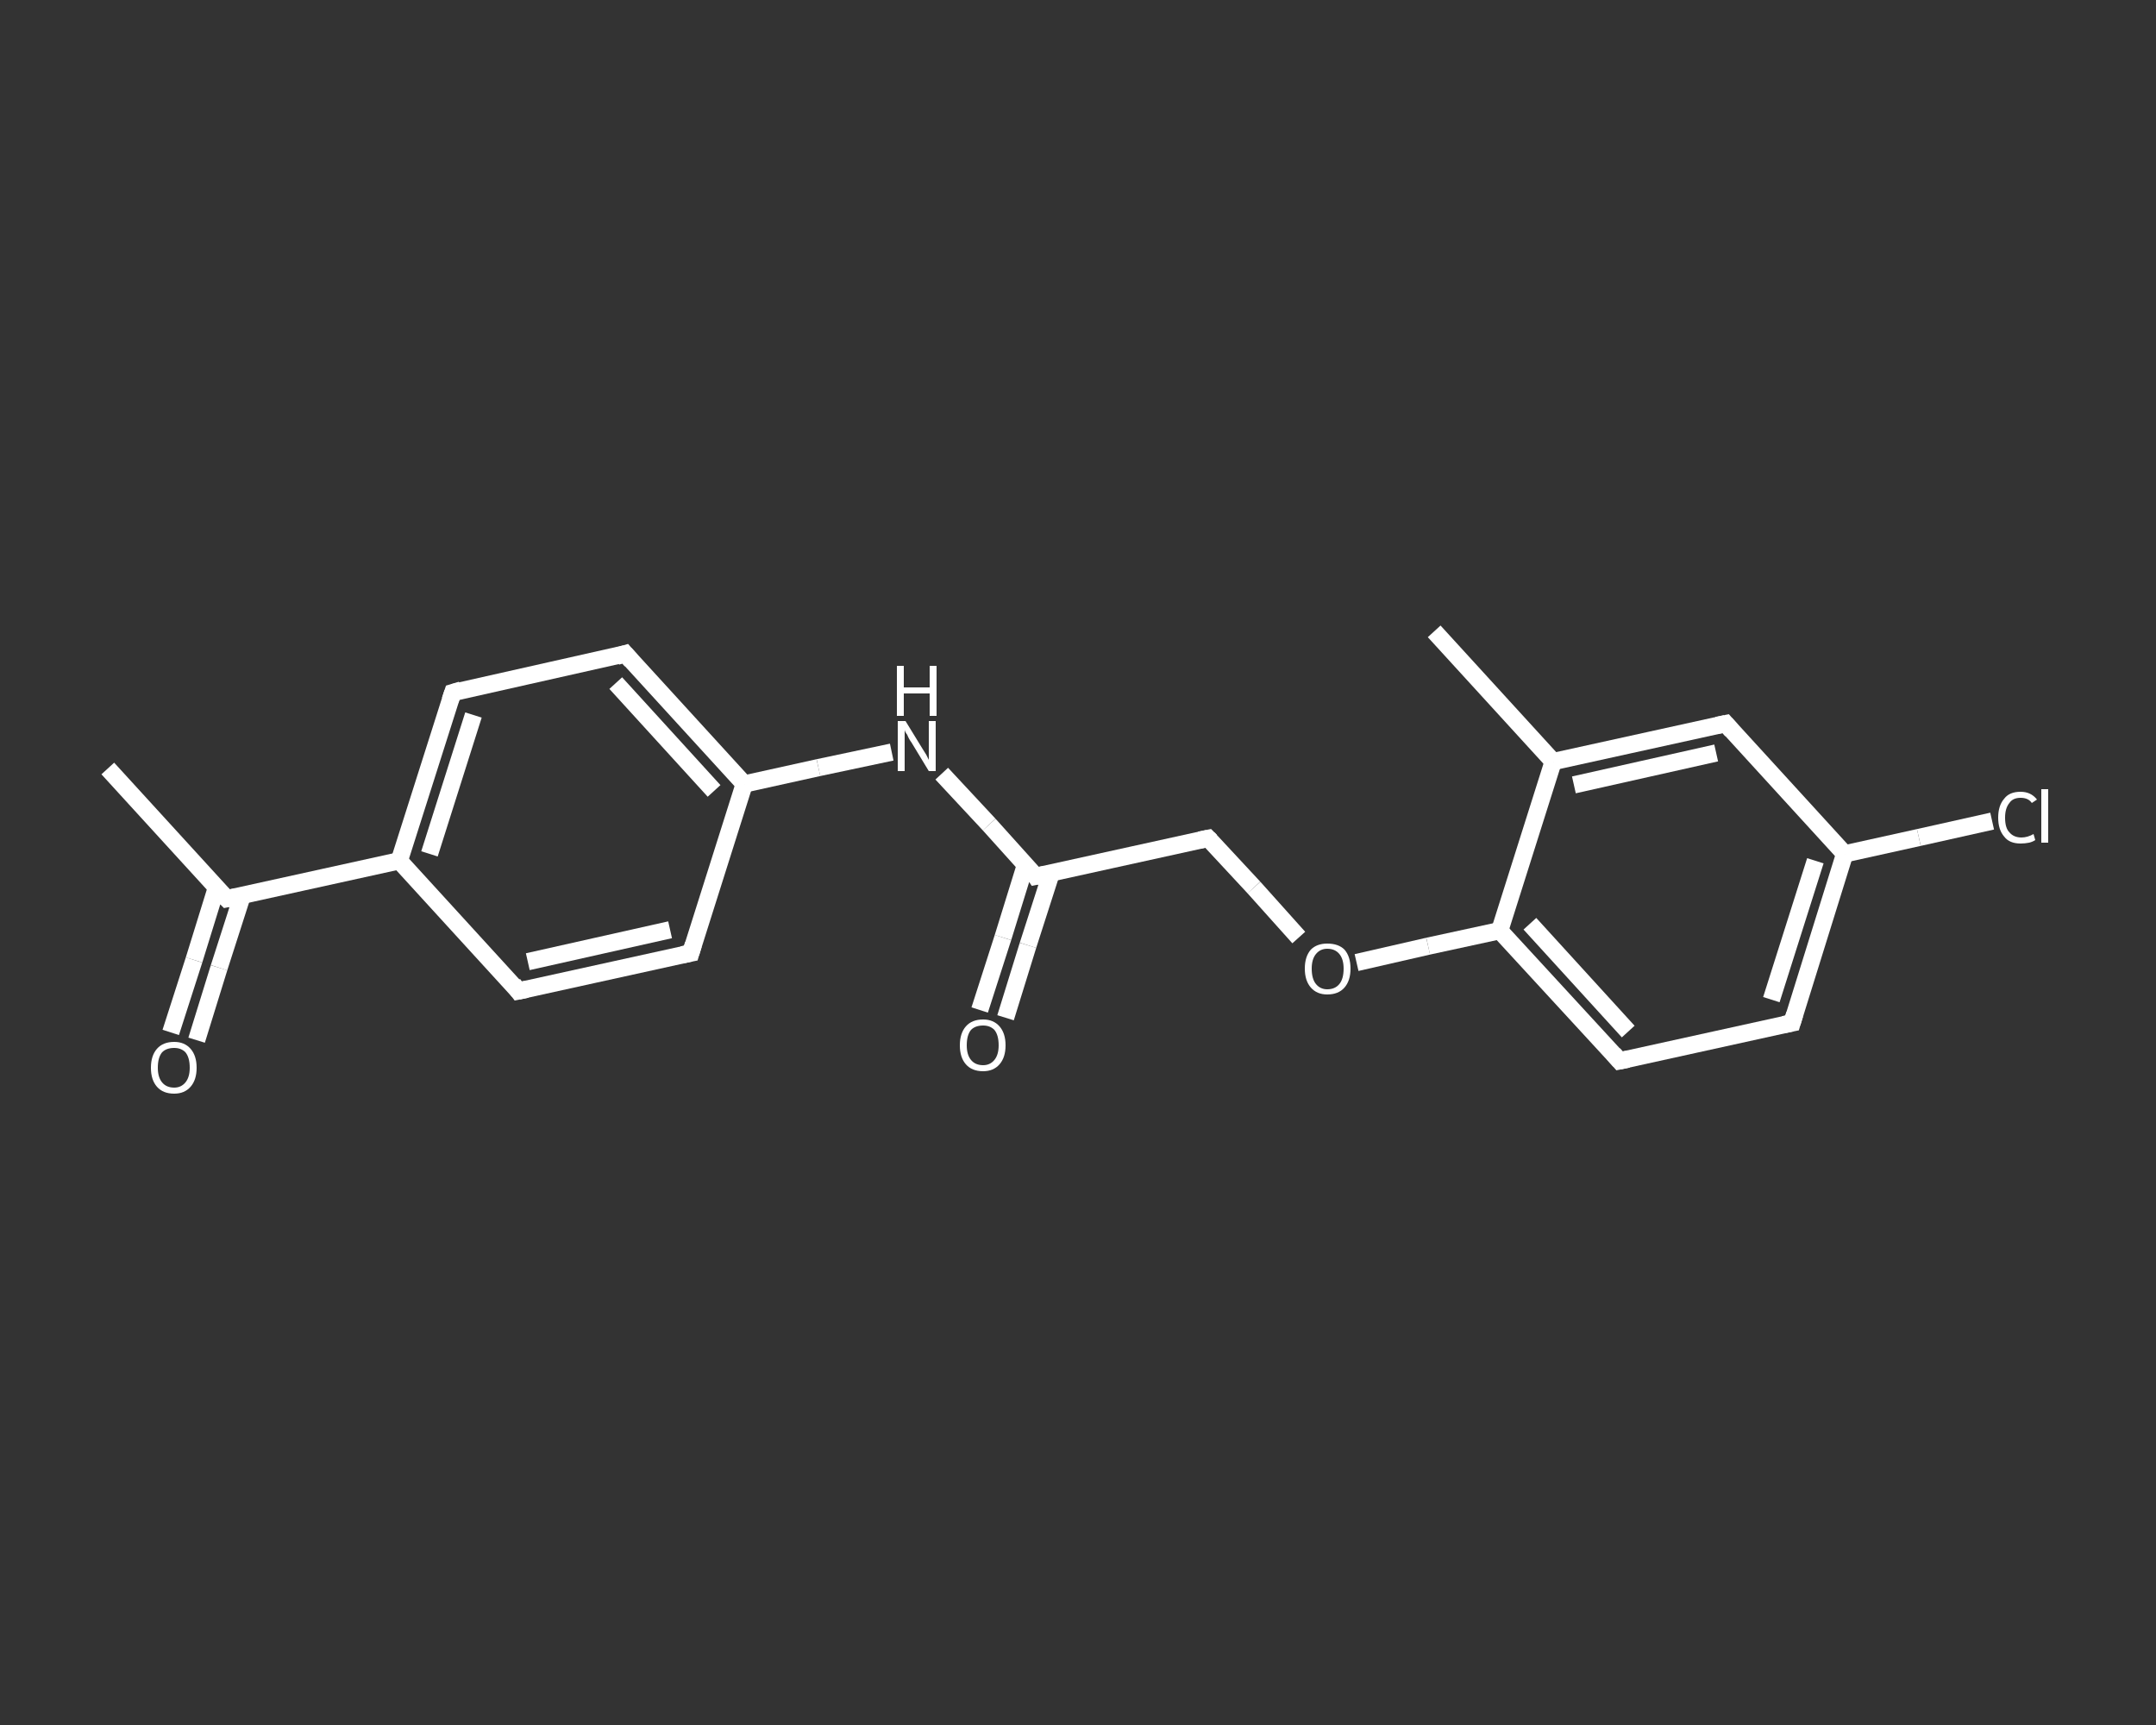 <?xml version='1.0' encoding='iso-8859-1'?>
<svg version='1.1' baseProfile='full'
              xmlns='http://www.w3.org/2000/svg'
                      xmlns:rdkit='http://www.rdkit.org/xml'
                      xmlns:xlink='http://www.w3.org/1999/xlink'
                  xml:space='preserve'
width='250px' height='200px' viewBox='0 0 250 200'>
<rect x="0" y="0" width="250" height="200" fill="#333333" stroke="none"/>
<!-- END OF HEADER -->
<rect style='opacity:1.0;fill:transparent;stroke:none' width='250.0' height='200.0' x='0.0' y='0.0'> </rect>
<path class='bond-0 atom-0 atom-1' d='M 12.5,89.1 L 26.3,104.2' style='fill:none;fill-rule:evenodd;stroke:#FFFFFF;stroke-width:2.0px;stroke-linecap:butt;stroke-linejoin:miter;stroke-opacity:1' />
<path class='bond-1 atom-1 atom-2' d='M 25.1,102.9 L 22.5,111.3' style='fill:none;fill-rule:evenodd;stroke:#FFFFFF;stroke-width:2.0px;stroke-linecap:butt;stroke-linejoin:miter;stroke-opacity:1' />
<path class='bond-1 atom-1 atom-2' d='M 22.5,111.3 L 19.8,119.7' style='fill:none;fill-rule:evenodd;stroke:#FFFFFF;stroke-width:2.0px;stroke-linecap:butt;stroke-linejoin:miter;stroke-opacity:1' />
<path class='bond-1 atom-1 atom-2' d='M 28.1,103.8 L 25.4,112.2' style='fill:none;fill-rule:evenodd;stroke:#FFFFFF;stroke-width:2.0px;stroke-linecap:butt;stroke-linejoin:miter;stroke-opacity:1' />
<path class='bond-1 atom-1 atom-2' d='M 25.4,112.2 L 22.8,120.6' style='fill:none;fill-rule:evenodd;stroke:#FFFFFF;stroke-width:2.0px;stroke-linecap:butt;stroke-linejoin:miter;stroke-opacity:1' />
<path class='bond-2 atom-1 atom-3' d='M 26.3,104.2 L 46.3,99.8' style='fill:none;fill-rule:evenodd;stroke:#FFFFFF;stroke-width:2.0px;stroke-linecap:butt;stroke-linejoin:miter;stroke-opacity:1' />
<path class='bond-3 atom-3 atom-4' d='M 46.3,99.8 L 52.5,80.3' style='fill:none;fill-rule:evenodd;stroke:#FFFFFF;stroke-width:2.0px;stroke-linecap:butt;stroke-linejoin:miter;stroke-opacity:1' />
<path class='bond-3 atom-3 atom-4' d='M 49.8,99.0 L 54.9,82.9' style='fill:none;fill-rule:evenodd;stroke:#FFFFFF;stroke-width:2.0px;stroke-linecap:butt;stroke-linejoin:miter;stroke-opacity:1' />
<path class='bond-4 atom-4 atom-5' d='M 52.5,80.3 L 72.5,75.8' style='fill:none;fill-rule:evenodd;stroke:#FFFFFF;stroke-width:2.0px;stroke-linecap:butt;stroke-linejoin:miter;stroke-opacity:1' />
<path class='bond-5 atom-5 atom-6' d='M 72.5,75.8 L 86.3,90.9' style='fill:none;fill-rule:evenodd;stroke:#FFFFFF;stroke-width:2.0px;stroke-linecap:butt;stroke-linejoin:miter;stroke-opacity:1' />
<path class='bond-5 atom-5 atom-6' d='M 71.4,79.2 L 82.8,91.7' style='fill:none;fill-rule:evenodd;stroke:#FFFFFF;stroke-width:2.0px;stroke-linecap:butt;stroke-linejoin:miter;stroke-opacity:1' />
<path class='bond-6 atom-6 atom-7' d='M 86.3,90.9 L 94.9,89.0' style='fill:none;fill-rule:evenodd;stroke:#FFFFFF;stroke-width:2.0px;stroke-linecap:butt;stroke-linejoin:miter;stroke-opacity:1' />
<path class='bond-6 atom-6 atom-7' d='M 94.9,89.0 L 103.4,87.2' style='fill:none;fill-rule:evenodd;stroke:#FFFFFF;stroke-width:2.0px;stroke-linecap:butt;stroke-linejoin:miter;stroke-opacity:1' />
<path class='bond-7 atom-7 atom-8' d='M 109.2,89.7 L 114.7,95.6' style='fill:none;fill-rule:evenodd;stroke:#FFFFFF;stroke-width:2.0px;stroke-linecap:butt;stroke-linejoin:miter;stroke-opacity:1' />
<path class='bond-7 atom-7 atom-8' d='M 114.7,95.6 L 120.1,101.6' style='fill:none;fill-rule:evenodd;stroke:#FFFFFF;stroke-width:2.0px;stroke-linecap:butt;stroke-linejoin:miter;stroke-opacity:1' />
<path class='bond-8 atom-8 atom-9' d='M 118.9,100.3 L 116.3,108.7' style='fill:none;fill-rule:evenodd;stroke:#FFFFFF;stroke-width:2.0px;stroke-linecap:butt;stroke-linejoin:miter;stroke-opacity:1' />
<path class='bond-8 atom-8 atom-9' d='M 116.3,108.7 L 113.6,117.1' style='fill:none;fill-rule:evenodd;stroke:#FFFFFF;stroke-width:2.0px;stroke-linecap:butt;stroke-linejoin:miter;stroke-opacity:1' />
<path class='bond-8 atom-8 atom-9' d='M 121.9,101.2 L 119.2,109.6' style='fill:none;fill-rule:evenodd;stroke:#FFFFFF;stroke-width:2.0px;stroke-linecap:butt;stroke-linejoin:miter;stroke-opacity:1' />
<path class='bond-8 atom-8 atom-9' d='M 119.2,109.6 L 116.6,118.0' style='fill:none;fill-rule:evenodd;stroke:#FFFFFF;stroke-width:2.0px;stroke-linecap:butt;stroke-linejoin:miter;stroke-opacity:1' />
<path class='bond-9 atom-8 atom-10' d='M 120.1,101.6 L 140.1,97.2' style='fill:none;fill-rule:evenodd;stroke:#FFFFFF;stroke-width:2.0px;stroke-linecap:butt;stroke-linejoin:miter;stroke-opacity:1' />
<path class='bond-10 atom-10 atom-11' d='M 140.1,97.2 L 145.4,102.9' style='fill:none;fill-rule:evenodd;stroke:#FFFFFF;stroke-width:2.0px;stroke-linecap:butt;stroke-linejoin:miter;stroke-opacity:1' />
<path class='bond-10 atom-10 atom-11' d='M 145.4,102.9 L 150.6,108.7' style='fill:none;fill-rule:evenodd;stroke:#FFFFFF;stroke-width:2.0px;stroke-linecap:butt;stroke-linejoin:miter;stroke-opacity:1' />
<path class='bond-11 atom-11 atom-12' d='M 157.3,111.6 L 165.6,109.7' style='fill:none;fill-rule:evenodd;stroke:#FFFFFF;stroke-width:2.0px;stroke-linecap:butt;stroke-linejoin:miter;stroke-opacity:1' />
<path class='bond-11 atom-11 atom-12' d='M 165.6,109.7 L 173.9,107.9' style='fill:none;fill-rule:evenodd;stroke:#FFFFFF;stroke-width:2.0px;stroke-linecap:butt;stroke-linejoin:miter;stroke-opacity:1' />
<path class='bond-12 atom-12 atom-13' d='M 173.9,107.9 L 187.8,123.0' style='fill:none;fill-rule:evenodd;stroke:#FFFFFF;stroke-width:2.0px;stroke-linecap:butt;stroke-linejoin:miter;stroke-opacity:1' />
<path class='bond-12 atom-12 atom-13' d='M 177.4,107.1 L 188.8,119.6' style='fill:none;fill-rule:evenodd;stroke:#FFFFFF;stroke-width:2.0px;stroke-linecap:butt;stroke-linejoin:miter;stroke-opacity:1' />
<path class='bond-13 atom-13 atom-14' d='M 187.8,123.0 L 207.8,118.6' style='fill:none;fill-rule:evenodd;stroke:#FFFFFF;stroke-width:2.0px;stroke-linecap:butt;stroke-linejoin:miter;stroke-opacity:1' />
<path class='bond-14 atom-14 atom-15' d='M 207.8,118.6 L 213.9,99.0' style='fill:none;fill-rule:evenodd;stroke:#FFFFFF;stroke-width:2.0px;stroke-linecap:butt;stroke-linejoin:miter;stroke-opacity:1' />
<path class='bond-14 atom-14 atom-15' d='M 205.4,115.9 L 210.5,99.8' style='fill:none;fill-rule:evenodd;stroke:#FFFFFF;stroke-width:2.0px;stroke-linecap:butt;stroke-linejoin:miter;stroke-opacity:1' />
<path class='bond-15 atom-15 atom-16' d='M 213.9,99.0 L 222.5,97.1' style='fill:none;fill-rule:evenodd;stroke:#FFFFFF;stroke-width:2.0px;stroke-linecap:butt;stroke-linejoin:miter;stroke-opacity:1' />
<path class='bond-15 atom-15 atom-16' d='M 222.5,97.1 L 231.0,95.2' style='fill:none;fill-rule:evenodd;stroke:#FFFFFF;stroke-width:2.0px;stroke-linecap:butt;stroke-linejoin:miter;stroke-opacity:1' />
<path class='bond-16 atom-15 atom-17' d='M 213.9,99.0 L 200.1,83.9' style='fill:none;fill-rule:evenodd;stroke:#FFFFFF;stroke-width:2.0px;stroke-linecap:butt;stroke-linejoin:miter;stroke-opacity:1' />
<path class='bond-17 atom-17 atom-18' d='M 200.1,83.9 L 180.1,88.3' style='fill:none;fill-rule:evenodd;stroke:#FFFFFF;stroke-width:2.0px;stroke-linecap:butt;stroke-linejoin:miter;stroke-opacity:1' />
<path class='bond-17 atom-17 atom-18' d='M 199.0,87.3 L 182.5,91.0' style='fill:none;fill-rule:evenodd;stroke:#FFFFFF;stroke-width:2.0px;stroke-linecap:butt;stroke-linejoin:miter;stroke-opacity:1' />
<path class='bond-18 atom-18 atom-19' d='M 180.1,88.3 L 166.3,73.2' style='fill:none;fill-rule:evenodd;stroke:#FFFFFF;stroke-width:2.0px;stroke-linecap:butt;stroke-linejoin:miter;stroke-opacity:1' />
<path class='bond-19 atom-6 atom-20' d='M 86.3,90.9 L 80.1,110.5' style='fill:none;fill-rule:evenodd;stroke:#FFFFFF;stroke-width:2.0px;stroke-linecap:butt;stroke-linejoin:miter;stroke-opacity:1' />
<path class='bond-20 atom-20 atom-21' d='M 80.1,110.5 L 60.1,114.9' style='fill:none;fill-rule:evenodd;stroke:#FFFFFF;stroke-width:2.0px;stroke-linecap:butt;stroke-linejoin:miter;stroke-opacity:1' />
<path class='bond-20 atom-20 atom-21' d='M 77.7,107.8 L 61.2,111.5' style='fill:none;fill-rule:evenodd;stroke:#FFFFFF;stroke-width:2.0px;stroke-linecap:butt;stroke-linejoin:miter;stroke-opacity:1' />
<path class='bond-21 atom-21 atom-3' d='M 60.1,114.9 L 46.3,99.8' style='fill:none;fill-rule:evenodd;stroke:#FFFFFF;stroke-width:2.0px;stroke-linecap:butt;stroke-linejoin:miter;stroke-opacity:1' />
<path class='bond-22 atom-18 atom-12' d='M 180.1,88.3 L 173.9,107.9' style='fill:none;fill-rule:evenodd;stroke:#FFFFFF;stroke-width:2.0px;stroke-linecap:butt;stroke-linejoin:miter;stroke-opacity:1' />
<path d='M 25.6,103.5 L 26.3,104.2 L 27.3,104.0' style='fill:none;stroke:#FFFFFF;stroke-width:2.0px;stroke-linecap:butt;stroke-linejoin:miter;stroke-opacity:1;' />
<path d='M 52.2,81.2 L 52.5,80.3 L 53.5,80.0' style='fill:none;stroke:#FFFFFF;stroke-width:2.0px;stroke-linecap:butt;stroke-linejoin:miter;stroke-opacity:1;' />
<path d='M 71.5,76.1 L 72.5,75.8 L 73.2,76.6' style='fill:none;stroke:#FFFFFF;stroke-width:2.0px;stroke-linecap:butt;stroke-linejoin:miter;stroke-opacity:1;' />
<path d='M 119.9,101.3 L 120.1,101.6 L 121.1,101.4' style='fill:none;stroke:#FFFFFF;stroke-width:2.0px;stroke-linecap:butt;stroke-linejoin:miter;stroke-opacity:1;' />
<path d='M 139.1,97.4 L 140.1,97.2 L 140.4,97.5' style='fill:none;stroke:#FFFFFF;stroke-width:2.0px;stroke-linecap:butt;stroke-linejoin:miter;stroke-opacity:1;' />
<path d='M 187.1,122.2 L 187.8,123.0 L 188.8,122.8' style='fill:none;stroke:#FFFFFF;stroke-width:2.0px;stroke-linecap:butt;stroke-linejoin:miter;stroke-opacity:1;' />
<path d='M 206.8,118.8 L 207.8,118.6 L 208.1,117.6' style='fill:none;stroke:#FFFFFF;stroke-width:2.0px;stroke-linecap:butt;stroke-linejoin:miter;stroke-opacity:1;' />
<path d='M 200.8,84.7 L 200.1,83.9 L 199.1,84.1' style='fill:none;stroke:#FFFFFF;stroke-width:2.0px;stroke-linecap:butt;stroke-linejoin:miter;stroke-opacity:1;' />
<path d='M 80.4,109.5 L 80.1,110.5 L 79.1,110.7' style='fill:none;stroke:#FFFFFF;stroke-width:2.0px;stroke-linecap:butt;stroke-linejoin:miter;stroke-opacity:1;' />
<path d='M 61.1,114.7 L 60.1,114.9 L 59.5,114.1' style='fill:none;stroke:#FFFFFF;stroke-width:2.0px;stroke-linecap:butt;stroke-linejoin:miter;stroke-opacity:1;' />
<path class='atom-2' d='M 17.5 123.8
Q 17.5 122.4, 18.2 121.6
Q 18.9 120.8, 20.2 120.8
Q 21.4 120.8, 22.1 121.6
Q 22.8 122.4, 22.8 123.8
Q 22.8 125.2, 22.1 126.0
Q 21.4 126.8, 20.2 126.8
Q 18.9 126.8, 18.2 126.0
Q 17.5 125.2, 17.5 123.8
M 20.2 126.1
Q 21.0 126.1, 21.5 125.5
Q 22.0 124.9, 22.0 123.8
Q 22.0 122.6, 21.5 122.0
Q 21.0 121.5, 20.2 121.5
Q 19.3 121.5, 18.8 122.0
Q 18.3 122.6, 18.3 123.8
Q 18.3 124.9, 18.8 125.5
Q 19.3 126.1, 20.2 126.1
' fill='#FFFFFF'/>
<path class='atom-7' d='M 105.0 83.6
L 106.9 86.7
Q 107.1 87.0, 107.4 87.5
Q 107.7 88.1, 107.7 88.1
L 107.7 83.6
L 108.5 83.6
L 108.5 89.4
L 107.7 89.4
L 105.7 86.1
Q 105.4 85.7, 105.2 85.2
Q 104.9 84.8, 104.9 84.6
L 104.9 89.4
L 104.1 89.4
L 104.1 83.6
L 105.0 83.6
' fill='#FFFFFF'/>
<path class='atom-7' d='M 104.0 77.2
L 104.8 77.2
L 104.8 79.7
L 107.8 79.7
L 107.8 77.2
L 108.6 77.2
L 108.6 83.0
L 107.8 83.0
L 107.8 80.4
L 104.8 80.4
L 104.8 83.0
L 104.0 83.0
L 104.0 77.2
' fill='#FFFFFF'/>
<path class='atom-9' d='M 111.3 121.2
Q 111.3 119.8, 112.0 119.0
Q 112.7 118.2, 114.0 118.2
Q 115.2 118.2, 115.9 119.0
Q 116.6 119.8, 116.6 121.2
Q 116.6 122.6, 115.9 123.4
Q 115.2 124.2, 114.0 124.2
Q 112.7 124.2, 112.0 123.4
Q 111.3 122.6, 111.3 121.2
M 114.0 123.5
Q 114.8 123.5, 115.3 122.9
Q 115.8 122.3, 115.8 121.2
Q 115.8 120.0, 115.3 119.4
Q 114.8 118.9, 114.0 118.9
Q 113.1 118.9, 112.6 119.4
Q 112.1 120.0, 112.1 121.2
Q 112.1 122.3, 112.6 122.9
Q 113.1 123.5, 114.0 123.5
' fill='#FFFFFF'/>
<path class='atom-11' d='M 151.3 112.3
Q 151.3 110.9, 152.0 110.1
Q 152.7 109.4, 153.9 109.4
Q 155.2 109.4, 155.9 110.1
Q 156.6 110.9, 156.6 112.3
Q 156.6 113.7, 155.9 114.5
Q 155.2 115.3, 153.9 115.3
Q 152.7 115.3, 152.0 114.5
Q 151.3 113.7, 151.3 112.3
M 153.9 114.7
Q 154.8 114.7, 155.3 114.1
Q 155.8 113.5, 155.8 112.3
Q 155.8 111.2, 155.3 110.6
Q 154.8 110.0, 153.9 110.0
Q 153.1 110.0, 152.6 110.6
Q 152.1 111.2, 152.1 112.3
Q 152.1 113.5, 152.6 114.1
Q 153.1 114.7, 153.9 114.7
' fill='#FFFFFF'/>
<path class='atom-16' d='M 231.7 94.8
Q 231.7 93.4, 232.4 92.6
Q 233.0 91.8, 234.3 91.8
Q 235.5 91.8, 236.2 92.7
L 235.6 93.1
Q 235.2 92.5, 234.3 92.5
Q 233.4 92.5, 233.0 93.1
Q 232.5 93.7, 232.5 94.8
Q 232.5 96.0, 233.0 96.5
Q 233.5 97.1, 234.4 97.1
Q 235.1 97.1, 235.8 96.7
L 236.0 97.4
Q 235.7 97.6, 235.3 97.7
Q 234.8 97.8, 234.3 97.8
Q 233.0 97.8, 232.4 97.0
Q 231.7 96.2, 231.7 94.8
' fill='#FFFFFF'/>
<path class='atom-16' d='M 236.7 91.5
L 237.5 91.5
L 237.5 97.7
L 236.7 97.7
L 236.7 91.5
' fill='#FFFFFF'/>
</svg>
